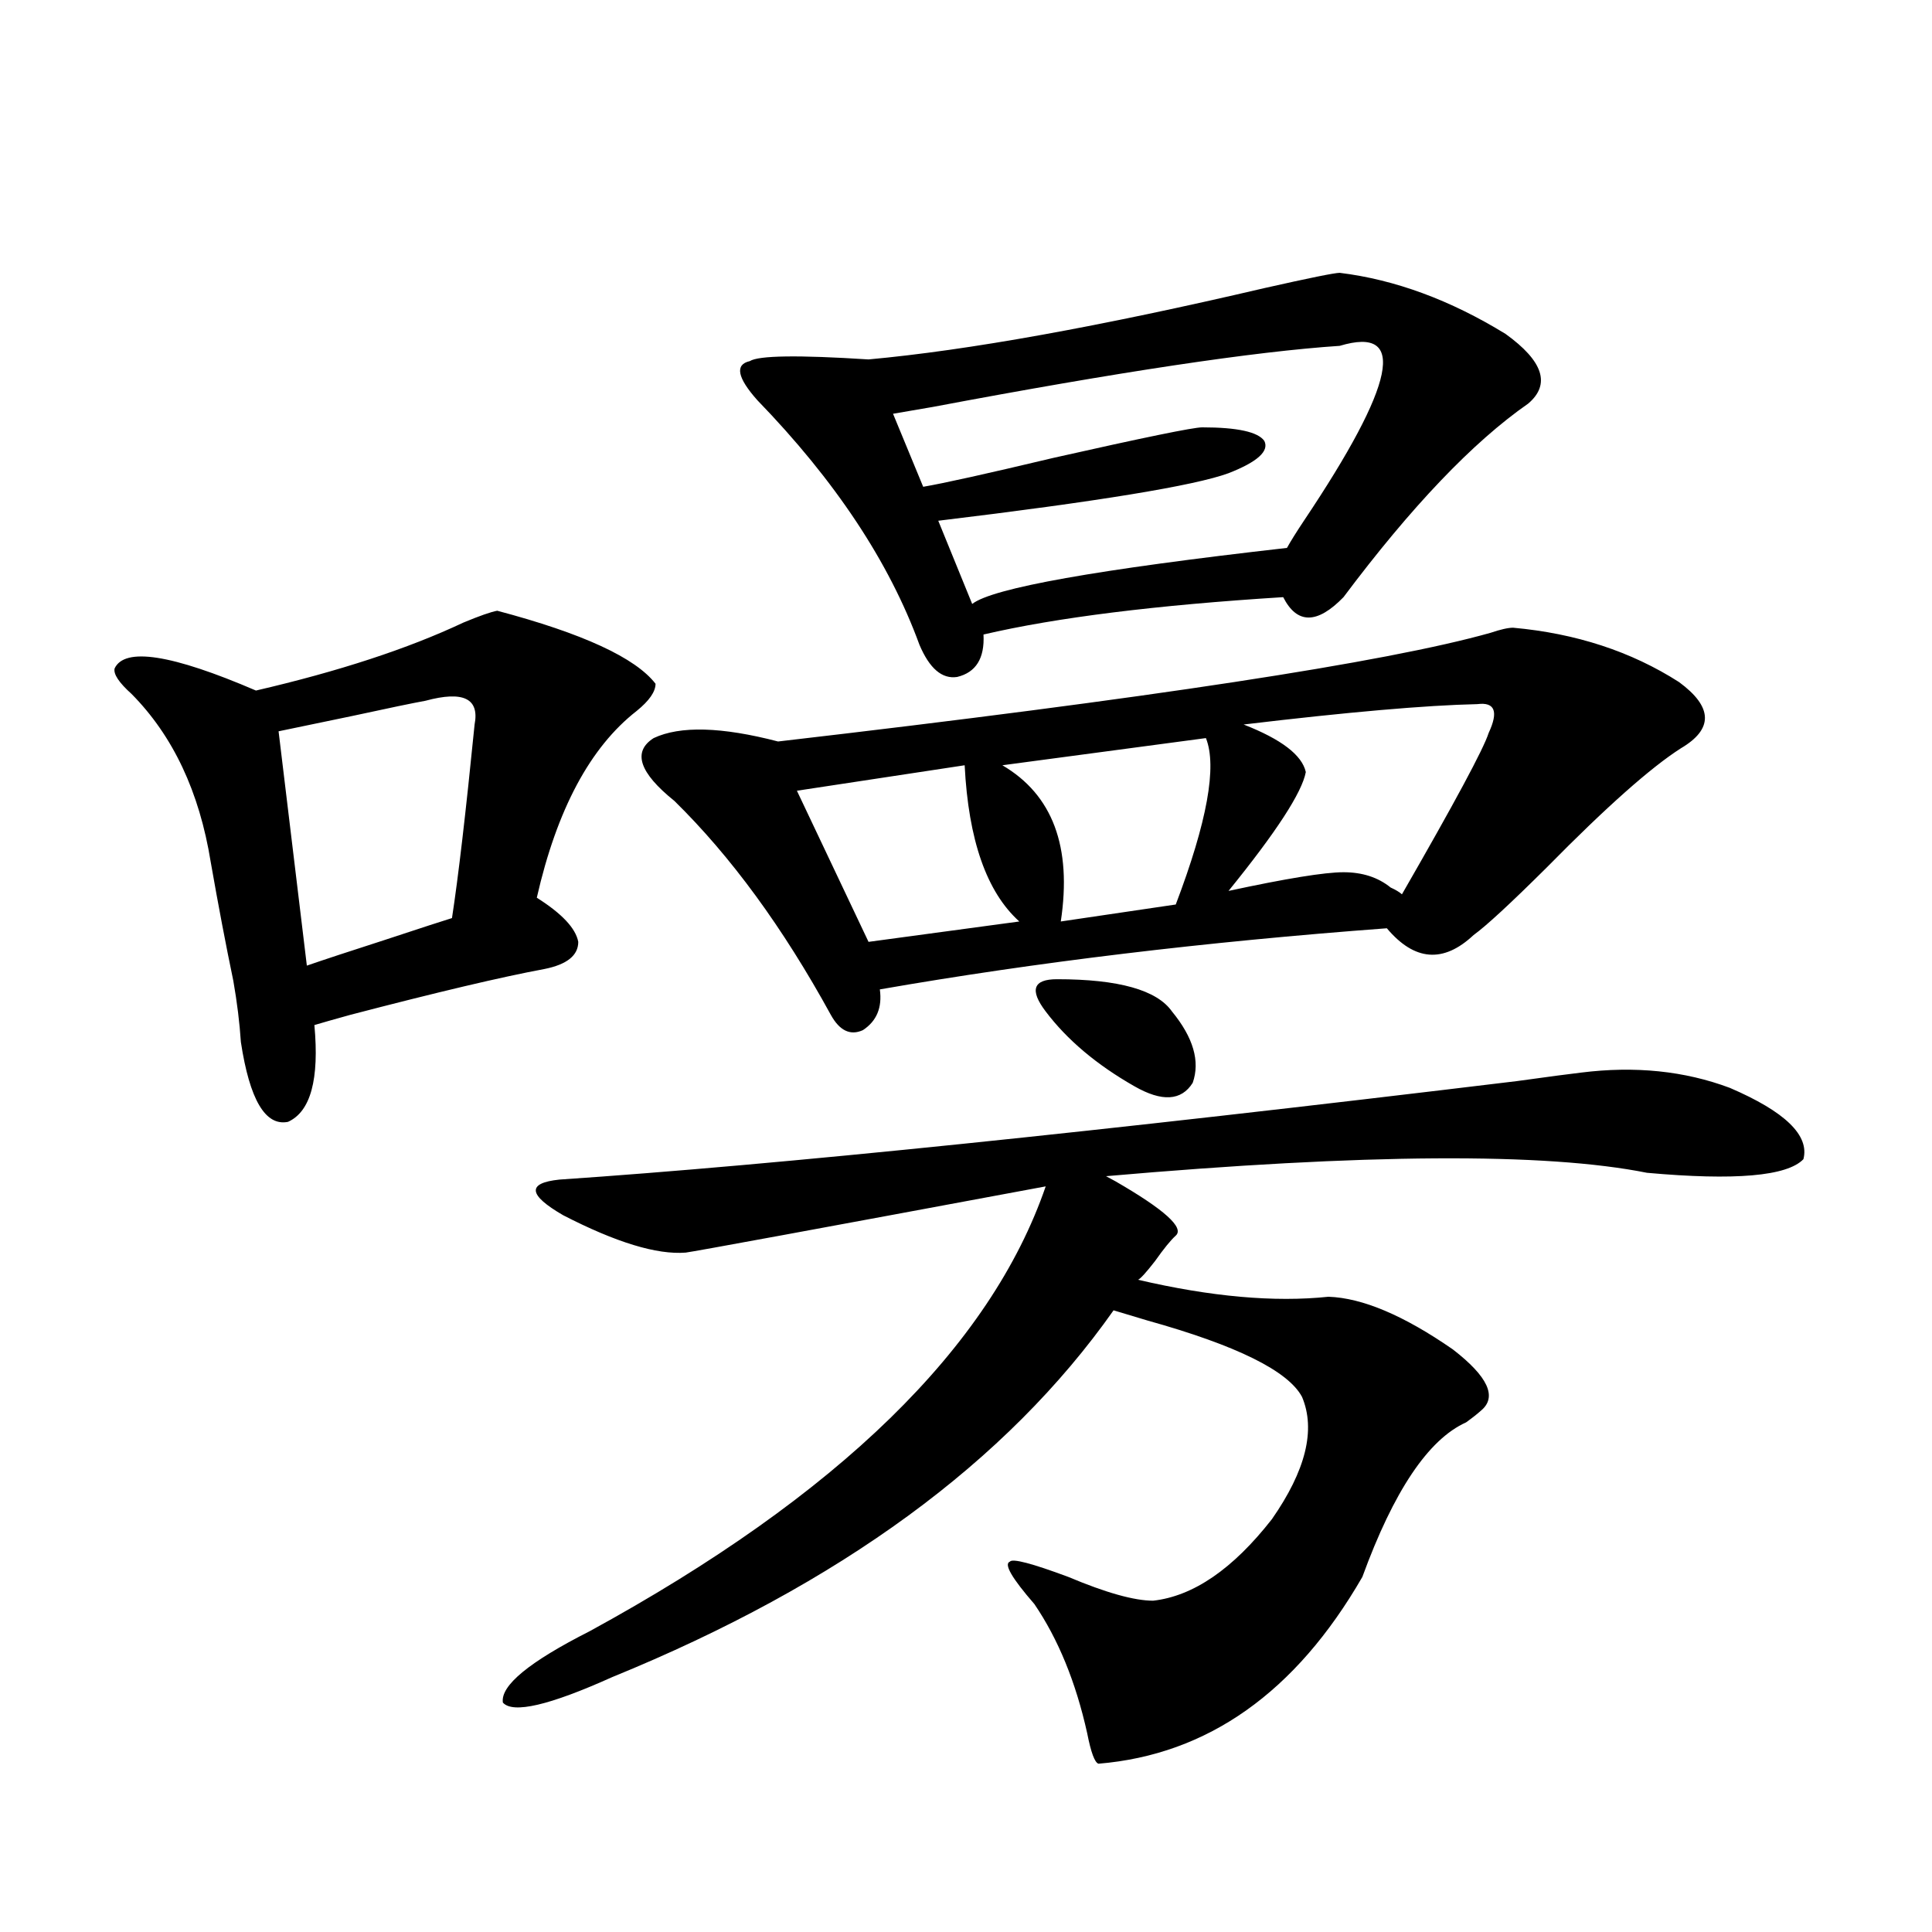 <?xml version="1.0" encoding="utf-8"?>
<!-- Generator: Adobe Illustrator 16.0.0, SVG Export Plug-In . SVG Version: 6.00 Build 0)  -->
<!DOCTYPE svg PUBLIC "-//W3C//DTD SVG 1.1//EN" "http://www.w3.org/Graphics/SVG/1.1/DTD/svg11.dtd">
<svg version="1.1" id="图层_1" xmlns="http://www.w3.org/2000/svg" xmlns:xlink="http://www.w3.org/1999/xlink" x="0px" y="0px"
	 width="1000px" height="1000px" viewBox="0 0 1000 1000" enable-background="new 0 0 1000 1000" xml:space="preserve">
<path d="M257.359,316.117c44.222,11.729,71.538,24.321,81.949,37.793c0,4.106-3.262,8.789-9.756,14.063
	c-24.069,18.76-41.31,50.977-51.706,96.68c13.003,8.213,20.152,15.82,21.463,22.852c0,7.031-5.854,11.729-17.561,14.063
	c-22.118,4.106-55.608,12.017-100.485,23.73c-8.46,2.349-14.634,4.106-18.536,5.273c2.592,28.125-1.951,44.824-13.658,50.098
	c-11.707,2.349-19.847-11.426-24.39-41.309c-0.655-9.956-1.951-20.503-3.902-31.641c-3.902-18.745-7.805-39.248-11.707-61.523
	c-5.854-36.323-19.512-65.327-40.975-87.012c-6.509-5.85-9.436-10.244-8.78-13.184c5.198-11.123,29.588-7.319,73.169,11.426
	c42.926-9.956,78.688-21.67,107.314-35.156C248.244,318.754,254.098,316.708,257.359,316.117z M220.287,362.699
	c-6.509,1.182-19.191,3.818-38.048,7.91c-16.92,3.516-29.603,6.152-38.048,7.91l14.634,121.289
	c8.445-2.925,21.783-7.319,39.999-13.184c19.512-6.44,31.219-10.244,35.121-11.426c3.247-21.094,7.149-54.492,11.707-100.195
	C248.244,361.532,239.799,357.426,220.287,362.699z M818.321,555.18c27.957-3.516,53.657-0.879,77.071,7.91
	c28.612,12.305,41.295,24.609,38.048,36.914c-8.46,8.789-35.456,11.138-80.974,7.031c-52.682-10.547-146.018-9.956-279.993,1.758
	l4.878,2.637c25.365,14.653,35.762,24.033,31.219,28.125c-2.606,2.349-6.188,6.743-10.731,13.184
	c-4.558,5.864-7.484,9.092-8.78,9.668c37.713,8.789,70.563,11.729,98.534,8.789c17.561,0.591,39.023,9.668,64.389,27.246
	c18.201,14.063,23.079,24.609,14.634,31.641c-1.951,1.758-4.558,3.818-7.805,6.152c-19.512,8.789-37.407,35.459-53.657,79.98
	c-34.48,59.766-79.998,91.983-136.582,96.68c-1.951-0.59-3.902-5.863-5.854-15.82c-5.854-26.367-14.969-48.642-27.316-66.797
	c-11.707-13.472-15.944-20.791-12.683-21.973c1.296-1.758,11.372,0.879,30.243,7.91c19.512,8.213,34.146,12.305,43.901,12.305
	c20.808-2.348,41.295-16.396,61.462-42.188c17.561-25.186,22.759-46.279,15.609-63.281c-7.164-13.472-33.825-26.655-79.998-39.551
	c-7.805-2.334-13.658-4.092-17.561-5.273C521.088,756.752,434.581,820.033,316.87,868.07c-32.529,14.64-51.386,19.034-56.584,13.184
	c-1.311-8.789,13.658-21.094,44.877-36.914c128.777-70.313,207.465-147.065,236.092-230.273
	c-119.677,22.275-181.794,33.701-186.337,34.277c-14.969,1.182-36.097-5.273-63.413-19.336
	c-18.216-10.547-18.871-16.699-1.951-18.457c112.513-7.607,277.707-24.609,495.598-50.977
	C802.057,557.24,813.108,555.771,818.321,555.18z M783.2,324.906c32.515,2.939,61.127,12.305,85.852,28.125
	c17.561,12.896,17.881,24.321,0.976,34.277c-15.609,9.971-38.703,30.474-69.267,61.523c-18.871,18.76-31.554,30.474-38.048,35.156
	c-15.609,14.653-30.578,13.486-44.877-3.516c-94.312,7.031-181.794,17.578-262.433,31.641c1.296,9.38-1.631,16.411-8.78,21.094
	c-6.509,2.939-12.042,0.303-16.585-7.91c-24.725-45.112-51.706-82.026-80.974-110.742c-18.216-14.639-21.798-25.488-10.731-32.52
	c13.658-6.44,35.121-5.85,64.389,1.758c191.855-22.261,314.779-41.006,368.771-56.25C776.691,325.785,780.594,324.906,783.2,324.906
	z M693.446,141.215c28.612,3.516,57.225,14.063,85.852,31.641c19.512,14.063,23.414,26.079,11.707,36.035
	c-28.627,19.927-60.486,53.325-95.607,100.195c-13.658,14.063-24.069,14.063-31.219,0c-65.699,4.106-117.405,10.547-155.118,19.336
	c0.641,12.305-3.902,19.639-13.658,21.973c-7.805,1.182-14.313-4.395-19.512-16.699c-15.609-42.764-43.581-84.951-83.9-126.563
	c-10.411-11.714-11.707-18.457-3.902-20.215c4.543-2.925,25.03-3.213,61.462-0.879c51.371-4.683,119.662-16.987,204.873-36.914
	C677.837,143.852,690.84,141.215,693.446,141.215z M499.305,396.098l-86.827,13.184l37.072,78.223l78.047-10.547
	C510.677,461.728,501.256,434.77,499.305,396.098z M693.446,179.008c-44.236,2.939-114.479,13.486-210.727,31.641
	c-10.411,1.758-17.24,2.939-20.487,3.516l15.609,37.793c10.396-1.758,32.835-6.729,67.315-14.941
	c46.828-10.547,72.514-15.82,77.071-15.82c18.201,0,28.933,2.349,32.194,7.031c2.592,5.273-3.582,10.85-18.536,16.699
	c-17.561,6.455-67.65,14.653-150.24,24.609l17.561,43.066c10.396-8.198,64.709-17.866,162.923-29.004
	c1.951-3.516,4.878-8.198,8.78-14.063C722.379,198.646,728.567,168.461,693.446,179.008z M624.18,382.035l-105.363,14.063
	c26.006,15.244,36.097,42.188,30.243,80.859l59.511-8.789C624.82,425.404,630.033,396.688,624.18,382.035z M547.108,506.84
	c31.859,0,51.706,5.576,59.511,16.699c11.052,13.486,14.634,25.791,10.731,36.914c-5.854,9.38-15.944,9.971-30.243,1.758
	c-19.512-11.123-34.801-24.019-45.853-38.672C532.795,512.416,534.746,506.84,547.108,506.84z M764.664,364.457
	c-26.676,0.591-66.995,4.106-120.973,10.547c19.512,7.622,30.243,15.82,32.194,24.609c-1.951,10.547-15.289,31.064-39.999,61.523
	c29.908-6.44,49.755-9.668,59.511-9.668s17.881,2.637,24.39,7.91c2.592,1.182,4.543,2.349,5.854,3.516
	c27.316-47.461,42.271-75.283,44.877-83.496C775.716,368.275,773.765,363.29,764.664,364.457z"/>
</svg>
